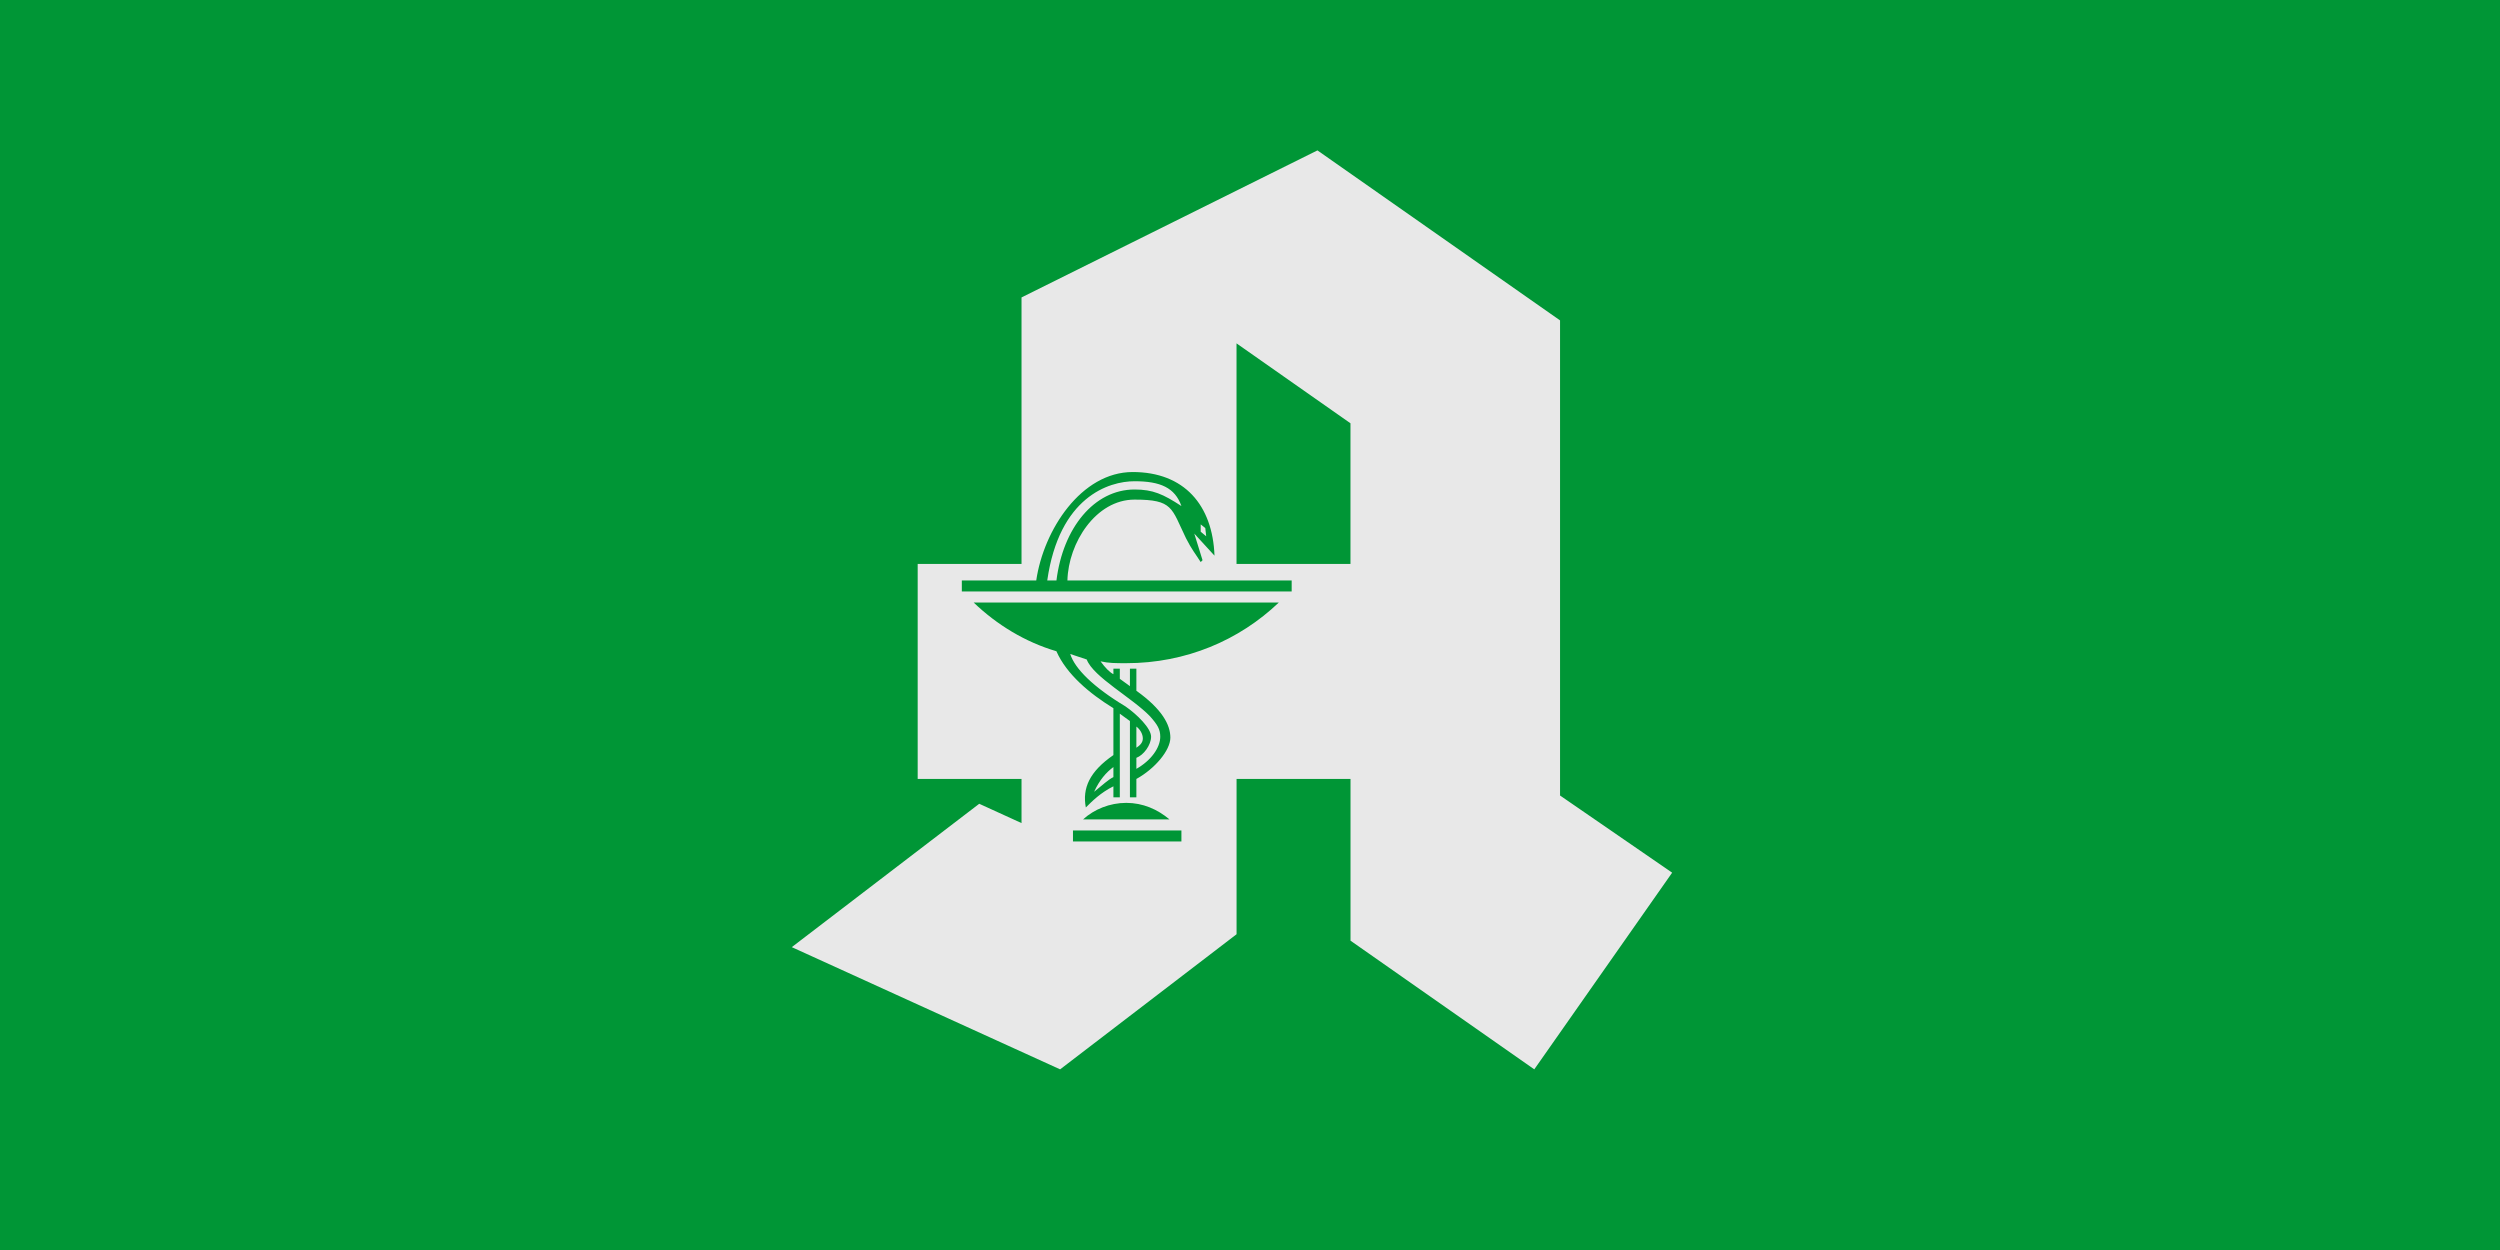 <?xml version="1.0" encoding="UTF-8" standalone="no"?><svg xmlns="http://www.w3.org/2000/svg" height="78" version="1.1" viewBox="0 0 6019.8 3041.9" width="156">
  <defs>
    <style>
      .cls-1 {
        fill: #009636;
      }

      .cls-2 {
        fill: #e8e8e8;
        fill-rule: evenodd;
      }
    </style>
  </defs>
  <!-- Generator: Adobe Illustrator 28.7.1, SVG Export Plug-In . SVG Version: 1.2.0 Build 142)  -->
  <g>
    <g id="Ebene_1">
      <g>
        <rect class="cls-1" height="3523.8" width="6356.9" x="-118.6" y="-240.9"/>
        <path class="cls-2" d="M2351,1956l102.9,47v-107.4h-252.7v-523.3h252.7v-648.5l720.1-357.8,590.4,413.7v1156.2l272.8,187.8-335.5,478.6-447.2-313.1v-393.6h-277.3v377.9l-429.4,328.8-653-297.4,456.2-348.9h0ZM2308.5,1439.4h802.8v-26.8h-545.7c2.2-91.7,69.3-196.8,163.3-196.8s89.4,20.1,125.2,93.9c13.4,26.8,24.6,40.3,35.8,58.1l4.5-4.5-20.1-64.8,49.2,53.7c-4.5-123-73.8-203.5-199-203.5s-216.9,140.9-234.8,263.9h-181.1v26.8ZM2677.5,1837.5c-58.2,40.2-76,80.5-67.1,127.5,15.7-15.7,35.8-35.8,67.1-51.5v26.8h15.6v-203.5l24.6,17.9v185.6h15.7v-44.7c44.7-24.6,82.7-69.4,82.7-100.6s-20.1-69.3-82.7-114v-53.7h-15.7v42.5l-24.6-17.9v-24.6h-15.6v13.4c-8.9-4.5-20.1-15.7-31.3-31.3,20.1,4.5,35.8,4.5,62.6,4.5,145.4,0,275.1-55.9,371.2-147.6h-742.5c55.9,53.7,125.2,96.2,201.3,118.5,24.6,55.9,80.5,102.9,138.7,138.6v114.1h0ZM2516.5,1412.6c29.1-203.5,149.8-241.5,212.5-241.5s98.4,15.7,114,60.4c-44.7-29.1-69.3-40.3-114-40.3-98.4,0-174.4,93.9-190.1,221.4h-22.4ZM2733.4,1844.2c17.9-6.7,35.8-31.3,35.8-51.5s-33.5-53.7-62.6-73.8c-78.2-47-123-91.7-134.2-127.4l40.2,13.4c15.7,42.5,111.8,93.9,154.3,138.6,17.9,20.2,24.6,31.3,24.6,49.2,0,26.8-22.4,58.2-58.1,78.3v-26.8h0ZM2579.1,2047.7h263.9v-26.8h-263.9v26.8h0ZM2813.9,1994c-29.1-24.6-64.8-40.2-105.1-40.2s-78.3,15.7-105.1,40.2h210.2ZM2677.5,1891.1c-13.4,6.7-24.6,17.9-47,35.8,13.4-29.1,29.1-46.9,47-60.3v24.5ZM2733.4,1768.1c8.9,6.7,15.7,17.9,15.7,29.1s-8.9,17.9-15.7,22.4v-51.4ZM2889.9,1294v-17.9l11.2,8.9,2.2,20.1-13.4-11.2h0ZM2977.1,1372.3h277.3v-342.2l-277.3-194.5v536.7h0Z"/>
      </g>
    </g>
  </g>
</svg>